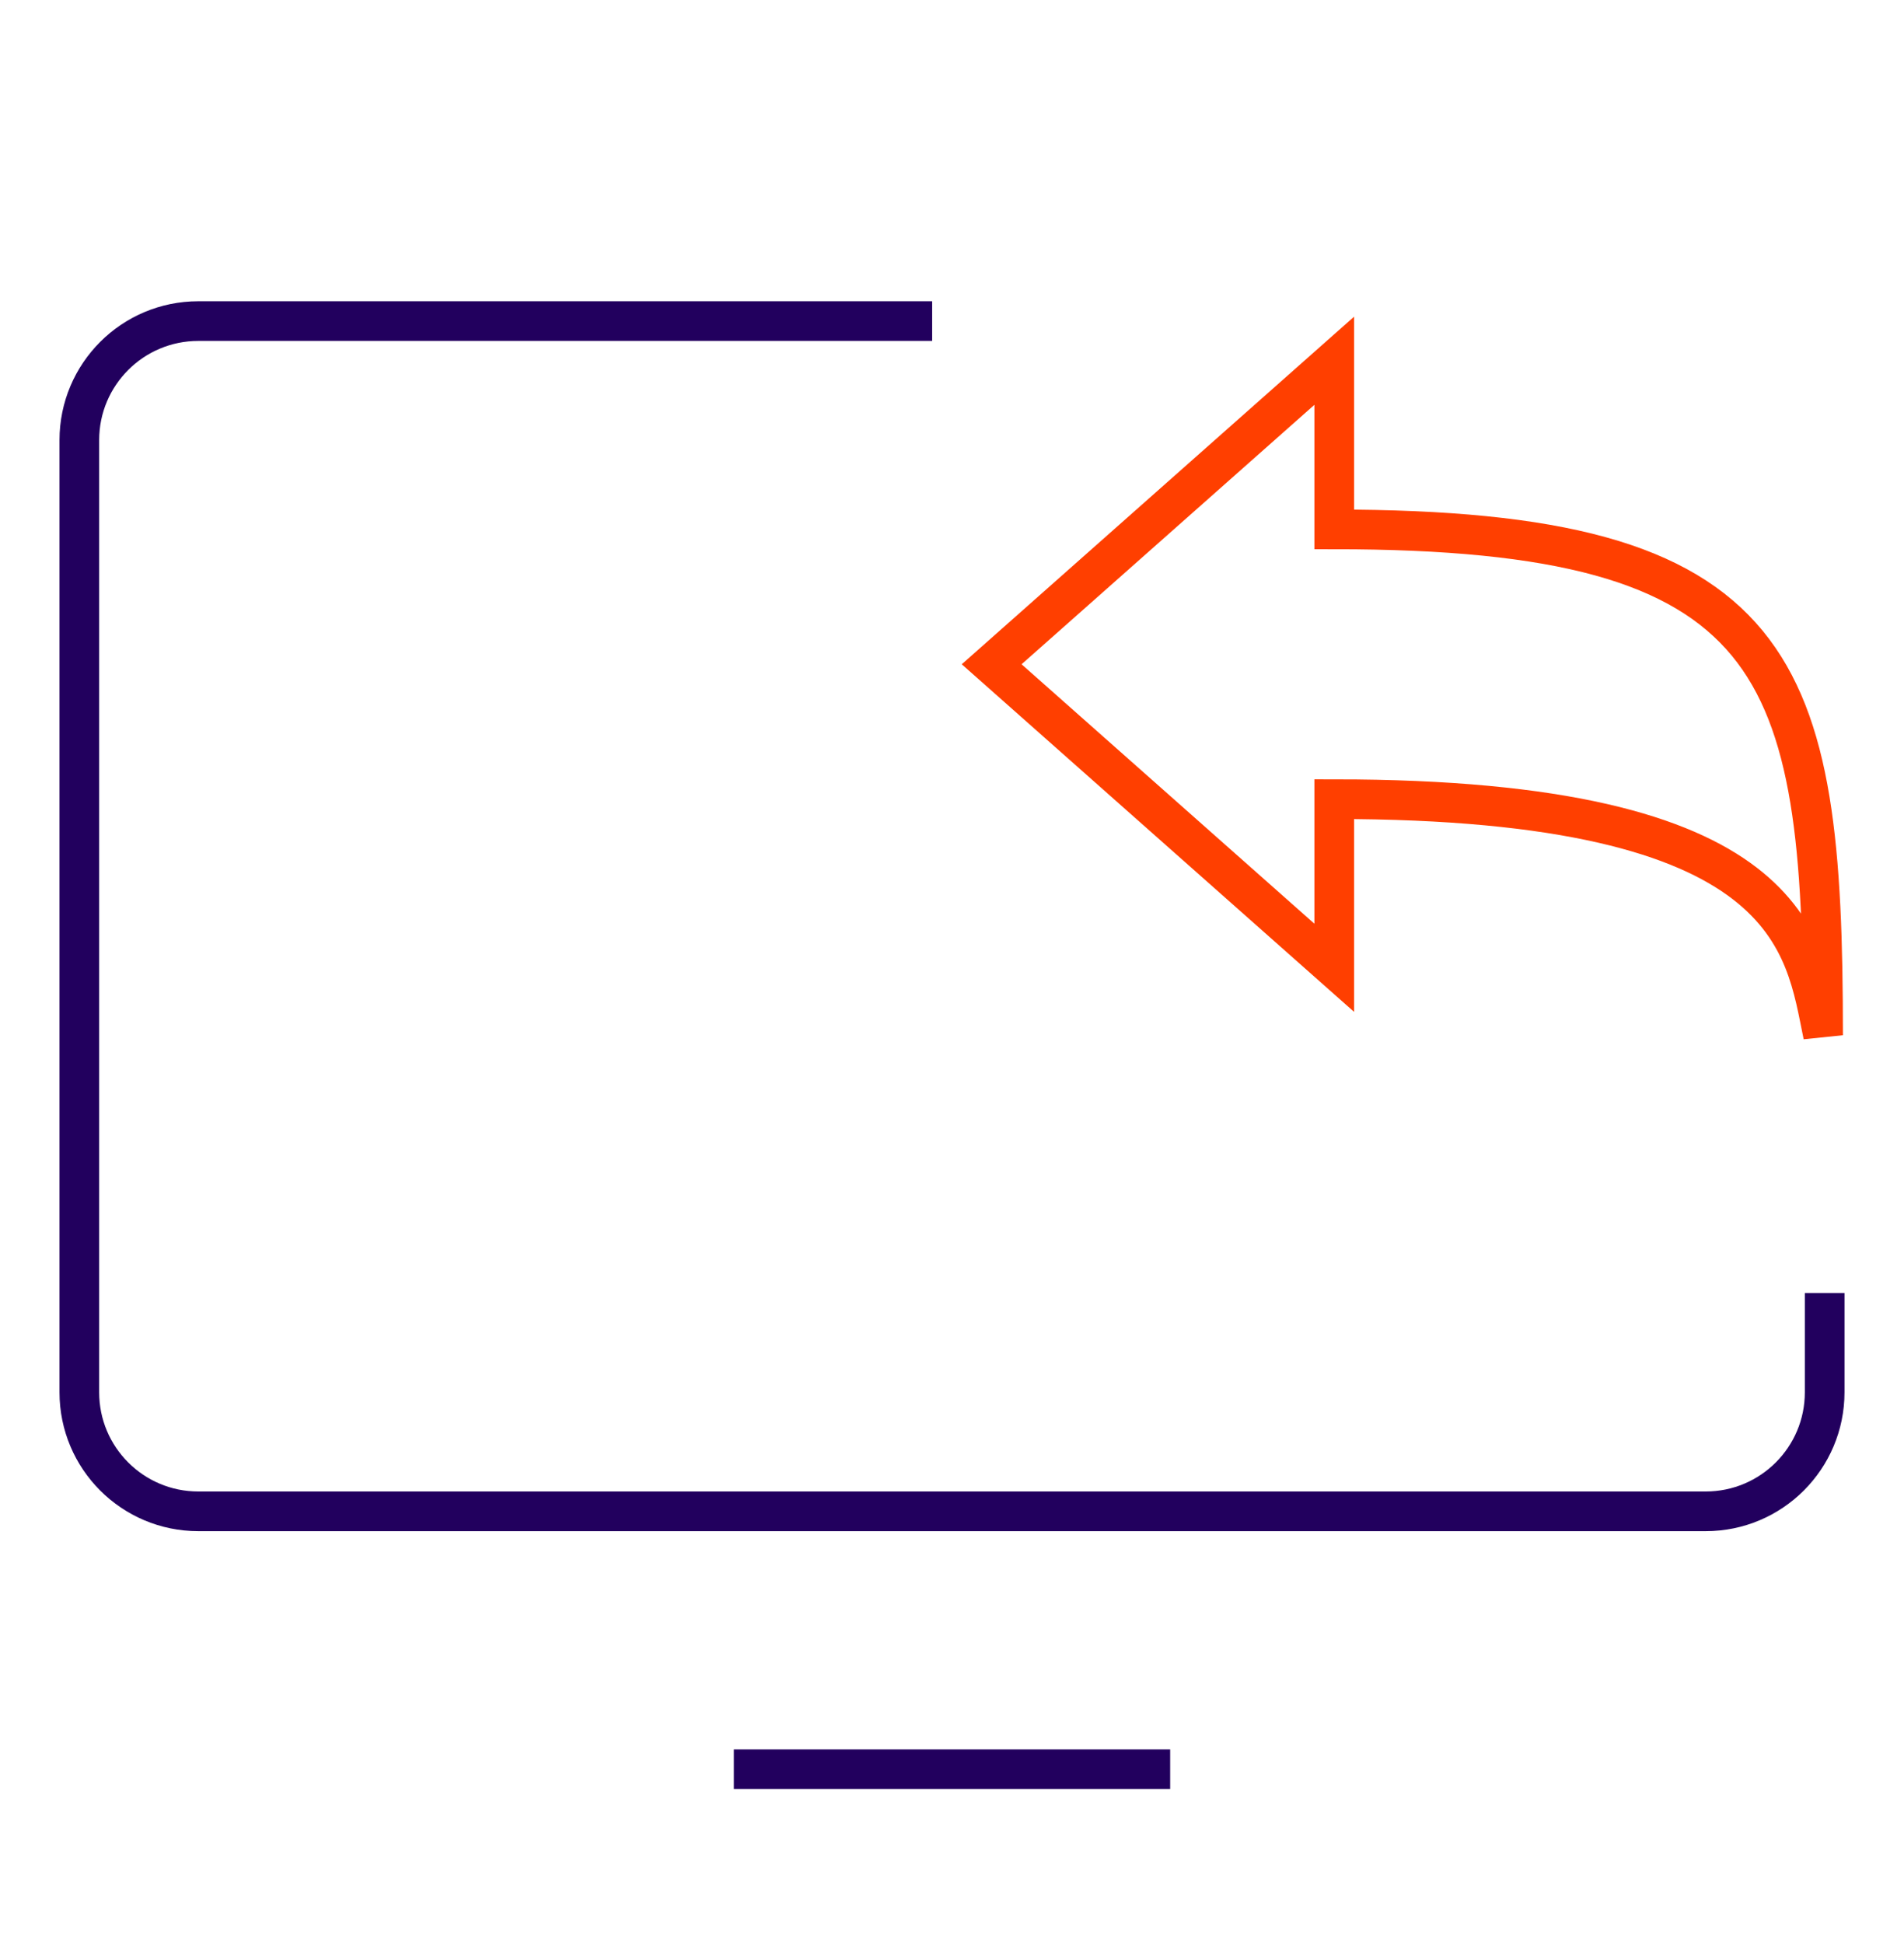 <svg width="48" height="49" viewBox="0 0 48 49" fill="none" xmlns="http://www.w3.org/2000/svg">
<path d="M23.5 8.093H5C3.343 8.093 2 9.436 2 11.093V35.093C2 36.75 3.343 38.093 5 38.093H43C44.657 38.093 46 36.75 46 35.093V32.593" stroke="#22005E" strokeWidth="3" strokeLinecap="round"/>
<line x1="18.5" y1="44.593" x2="29.5" y2="44.593" stroke="#22005E" strokeWidth="3" strokeLinecap="round"/>
<path d="M25 16.743L33.636 9.093V13.343C44.967 13.343 45.96 16.743 45.96 26.093C45.484 23.811 45.263 20.143 33.636 20.143V24.393L25 16.743Z" stroke="#FF3F00" strokeWidth="3" strokeLinecap="round" strokeLinejoin="round"/>
</svg>
